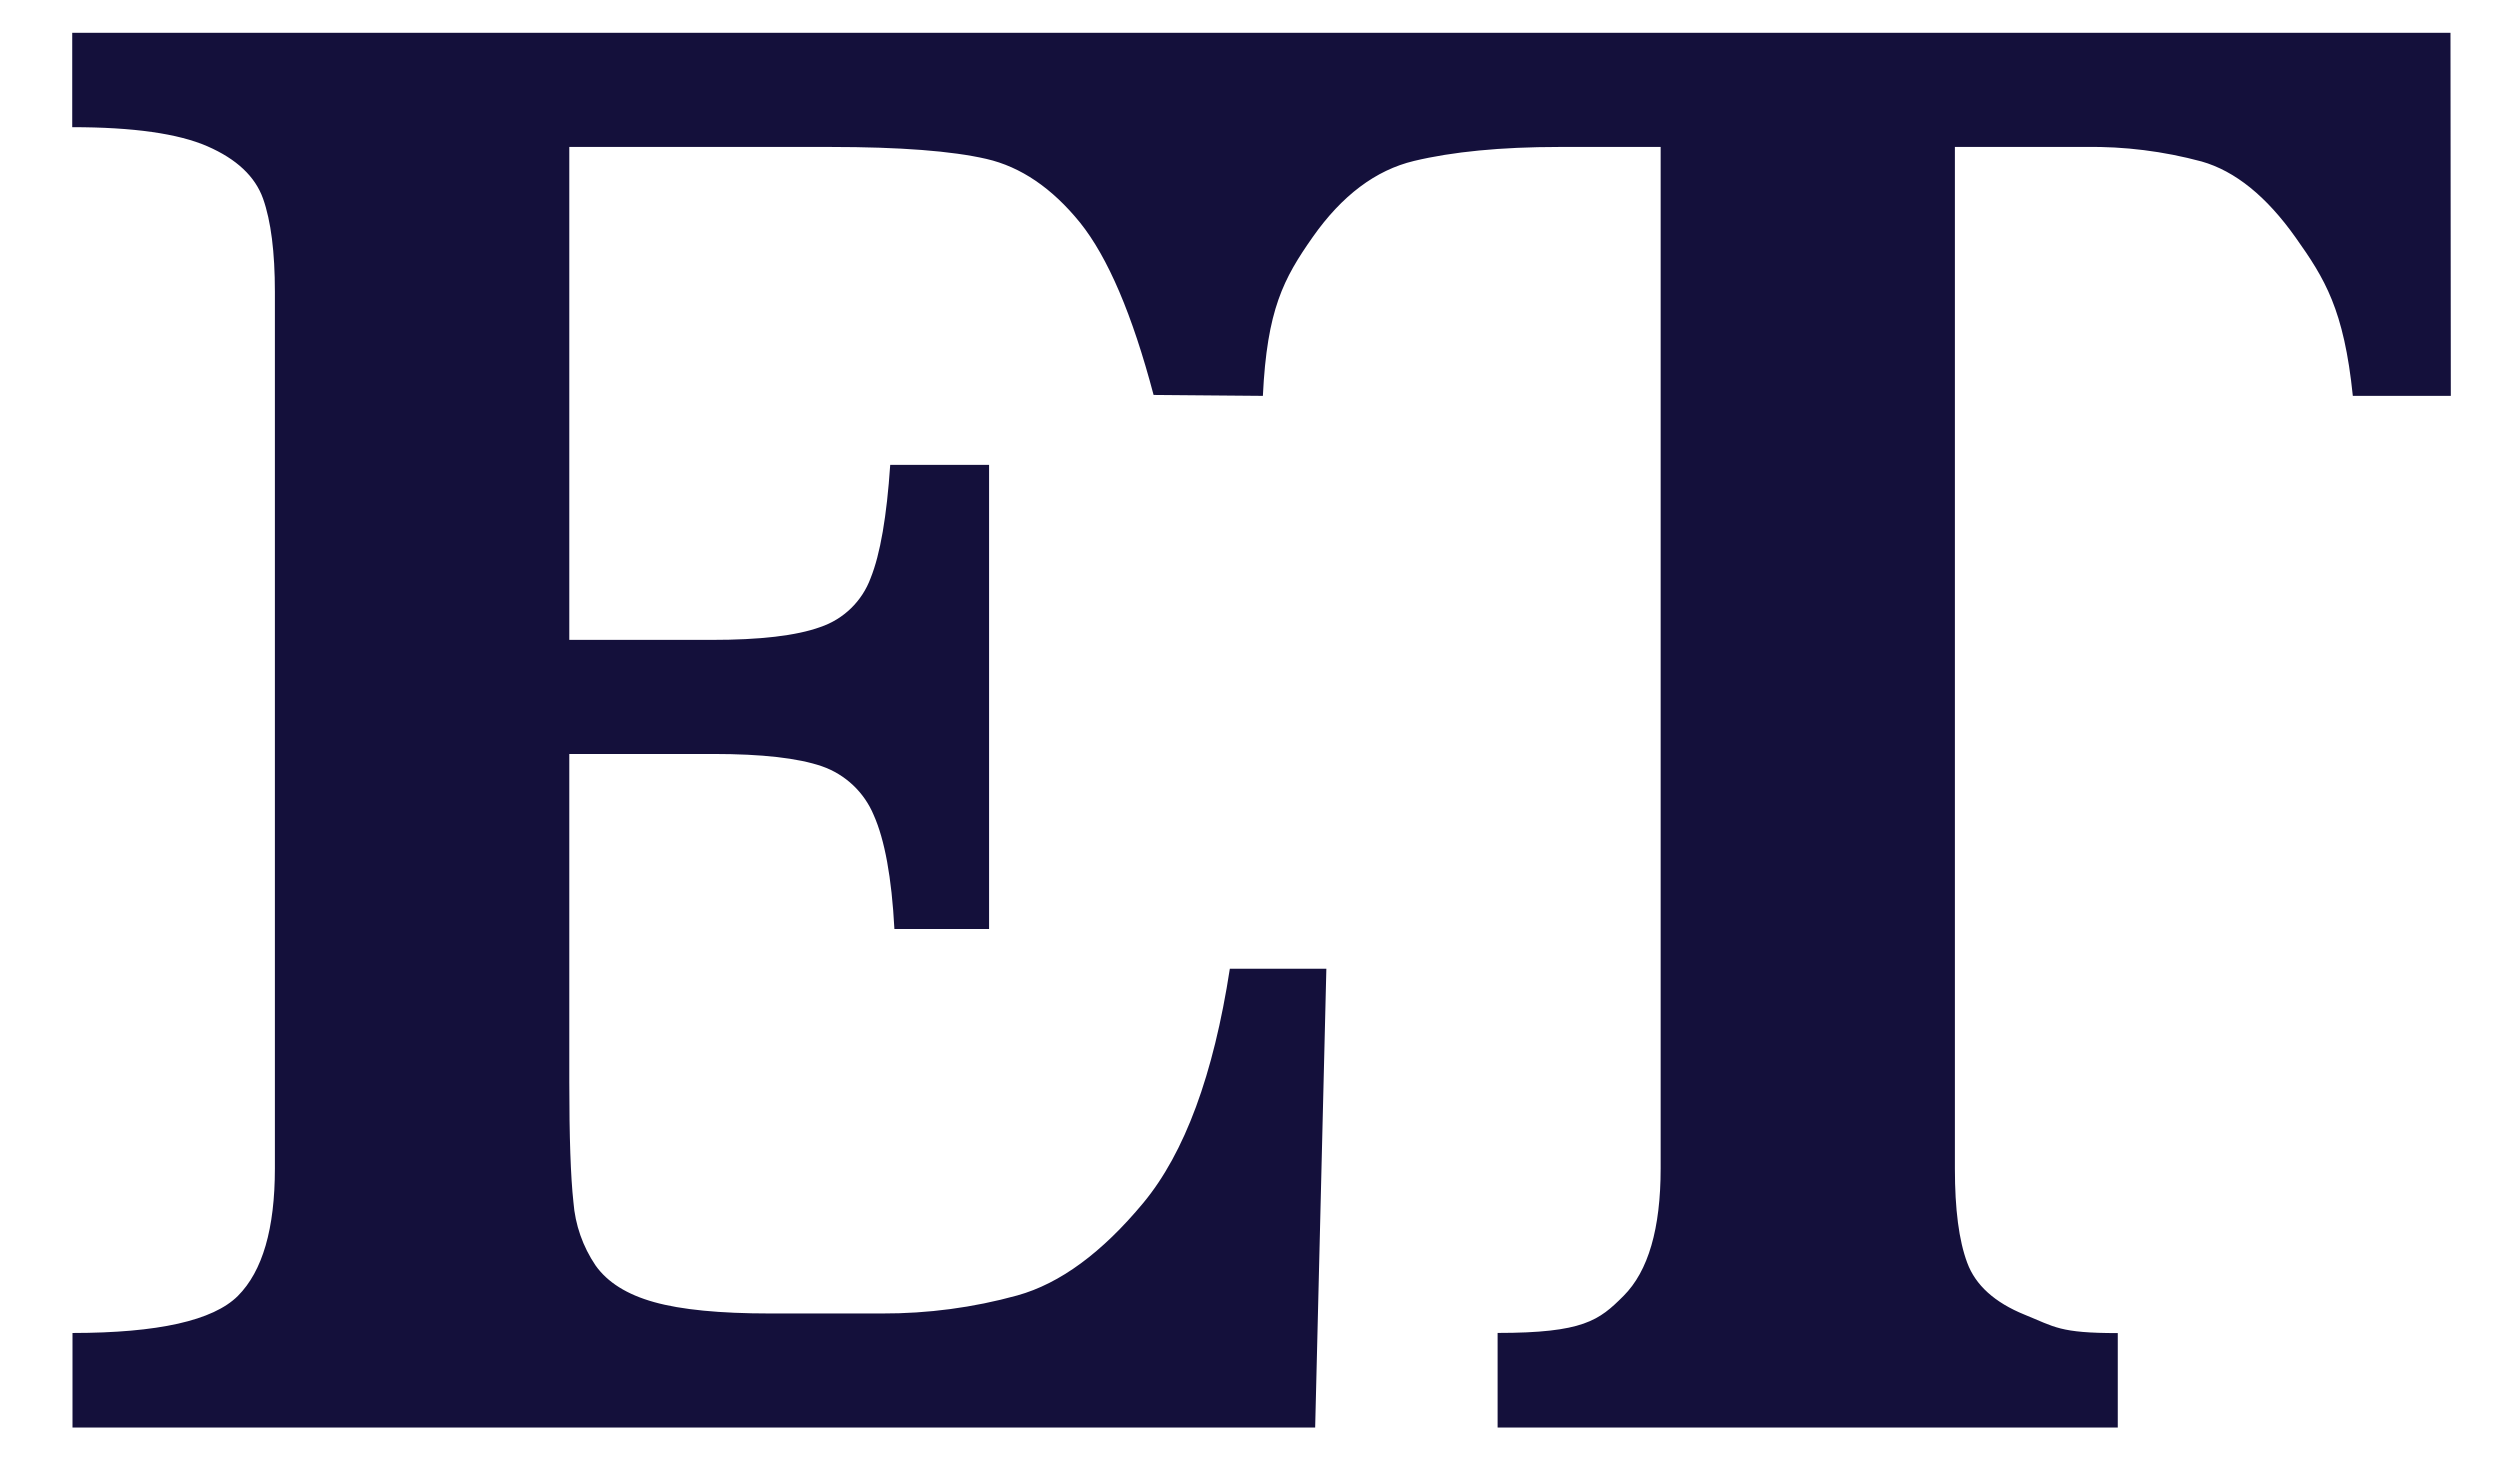 <svg width="46" height="27" viewBox="0 0 46 27" fill="none" xmlns="http://www.w3.org/2000/svg">
<g clip-path="url(#clip0_506_2483)">
<path d="M45.089 0.603L45.095 7.284H43.292C43.129 5.694 42.776 5.127 42.24 4.371C41.705 3.615 41.128 3.147 40.509 2.971C39.81 2.783 39.09 2.692 38.367 2.704H35.97V21.505C35.97 22.25 36.044 22.826 36.197 23.235C36.348 23.645 36.7 23.966 37.255 24.191C37.812 24.416 37.894 24.529 38.967 24.529V26.267H27.556V24.526C29.134 24.526 29.423 24.296 29.873 23.845C30.328 23.39 30.556 22.609 30.556 21.499V2.704H28.689C27.616 2.704 26.725 2.792 26.019 2.961C25.312 3.13 24.691 3.598 24.154 4.362C23.618 5.126 23.313 5.694 23.237 7.284L21.226 7.267C20.836 5.79 20.384 4.733 19.873 4.096C19.358 3.461 18.784 3.07 18.15 2.924C17.516 2.778 16.561 2.704 15.284 2.704H10.475V11.774H13.086C13.983 11.775 14.652 11.697 15.093 11.538C15.523 11.393 15.863 11.062 16.02 10.636C16.197 10.196 16.316 9.501 16.38 8.554H18.199V17.093H16.457C16.407 16.145 16.278 15.451 16.077 14.999C15.902 14.578 15.555 14.249 15.122 14.099C14.686 13.949 14.026 13.873 13.125 13.873H10.475V19.907C10.475 20.916 10.5 21.653 10.551 22.119C10.583 22.537 10.724 22.938 10.958 23.284C11.178 23.595 11.537 23.82 12.036 23.959C12.535 24.099 13.245 24.168 14.166 24.168H16.229C17.071 24.171 17.908 24.06 18.719 23.836C19.505 23.617 20.277 23.049 21.038 22.132C21.798 21.214 22.329 19.778 22.629 17.825H24.405L24.199 26.267H1.334V24.527C2.908 24.526 3.922 24.299 4.377 23.845C4.831 23.39 5.058 22.609 5.058 21.499V5.37C5.058 4.639 4.986 4.069 4.841 3.657C4.695 3.246 4.353 2.926 3.817 2.692C3.281 2.458 2.452 2.34 1.329 2.34V0.603H22.628L45.089 0.603Z" fill="#14103B"></path>
</g>
<defs>
<clipPath id="clip0_506_2483">
<rect width="44.995" height="26.997" fill="white" transform="translate(0.368 0.001)"></rect>
</clipPath>
</defs>
</svg>
